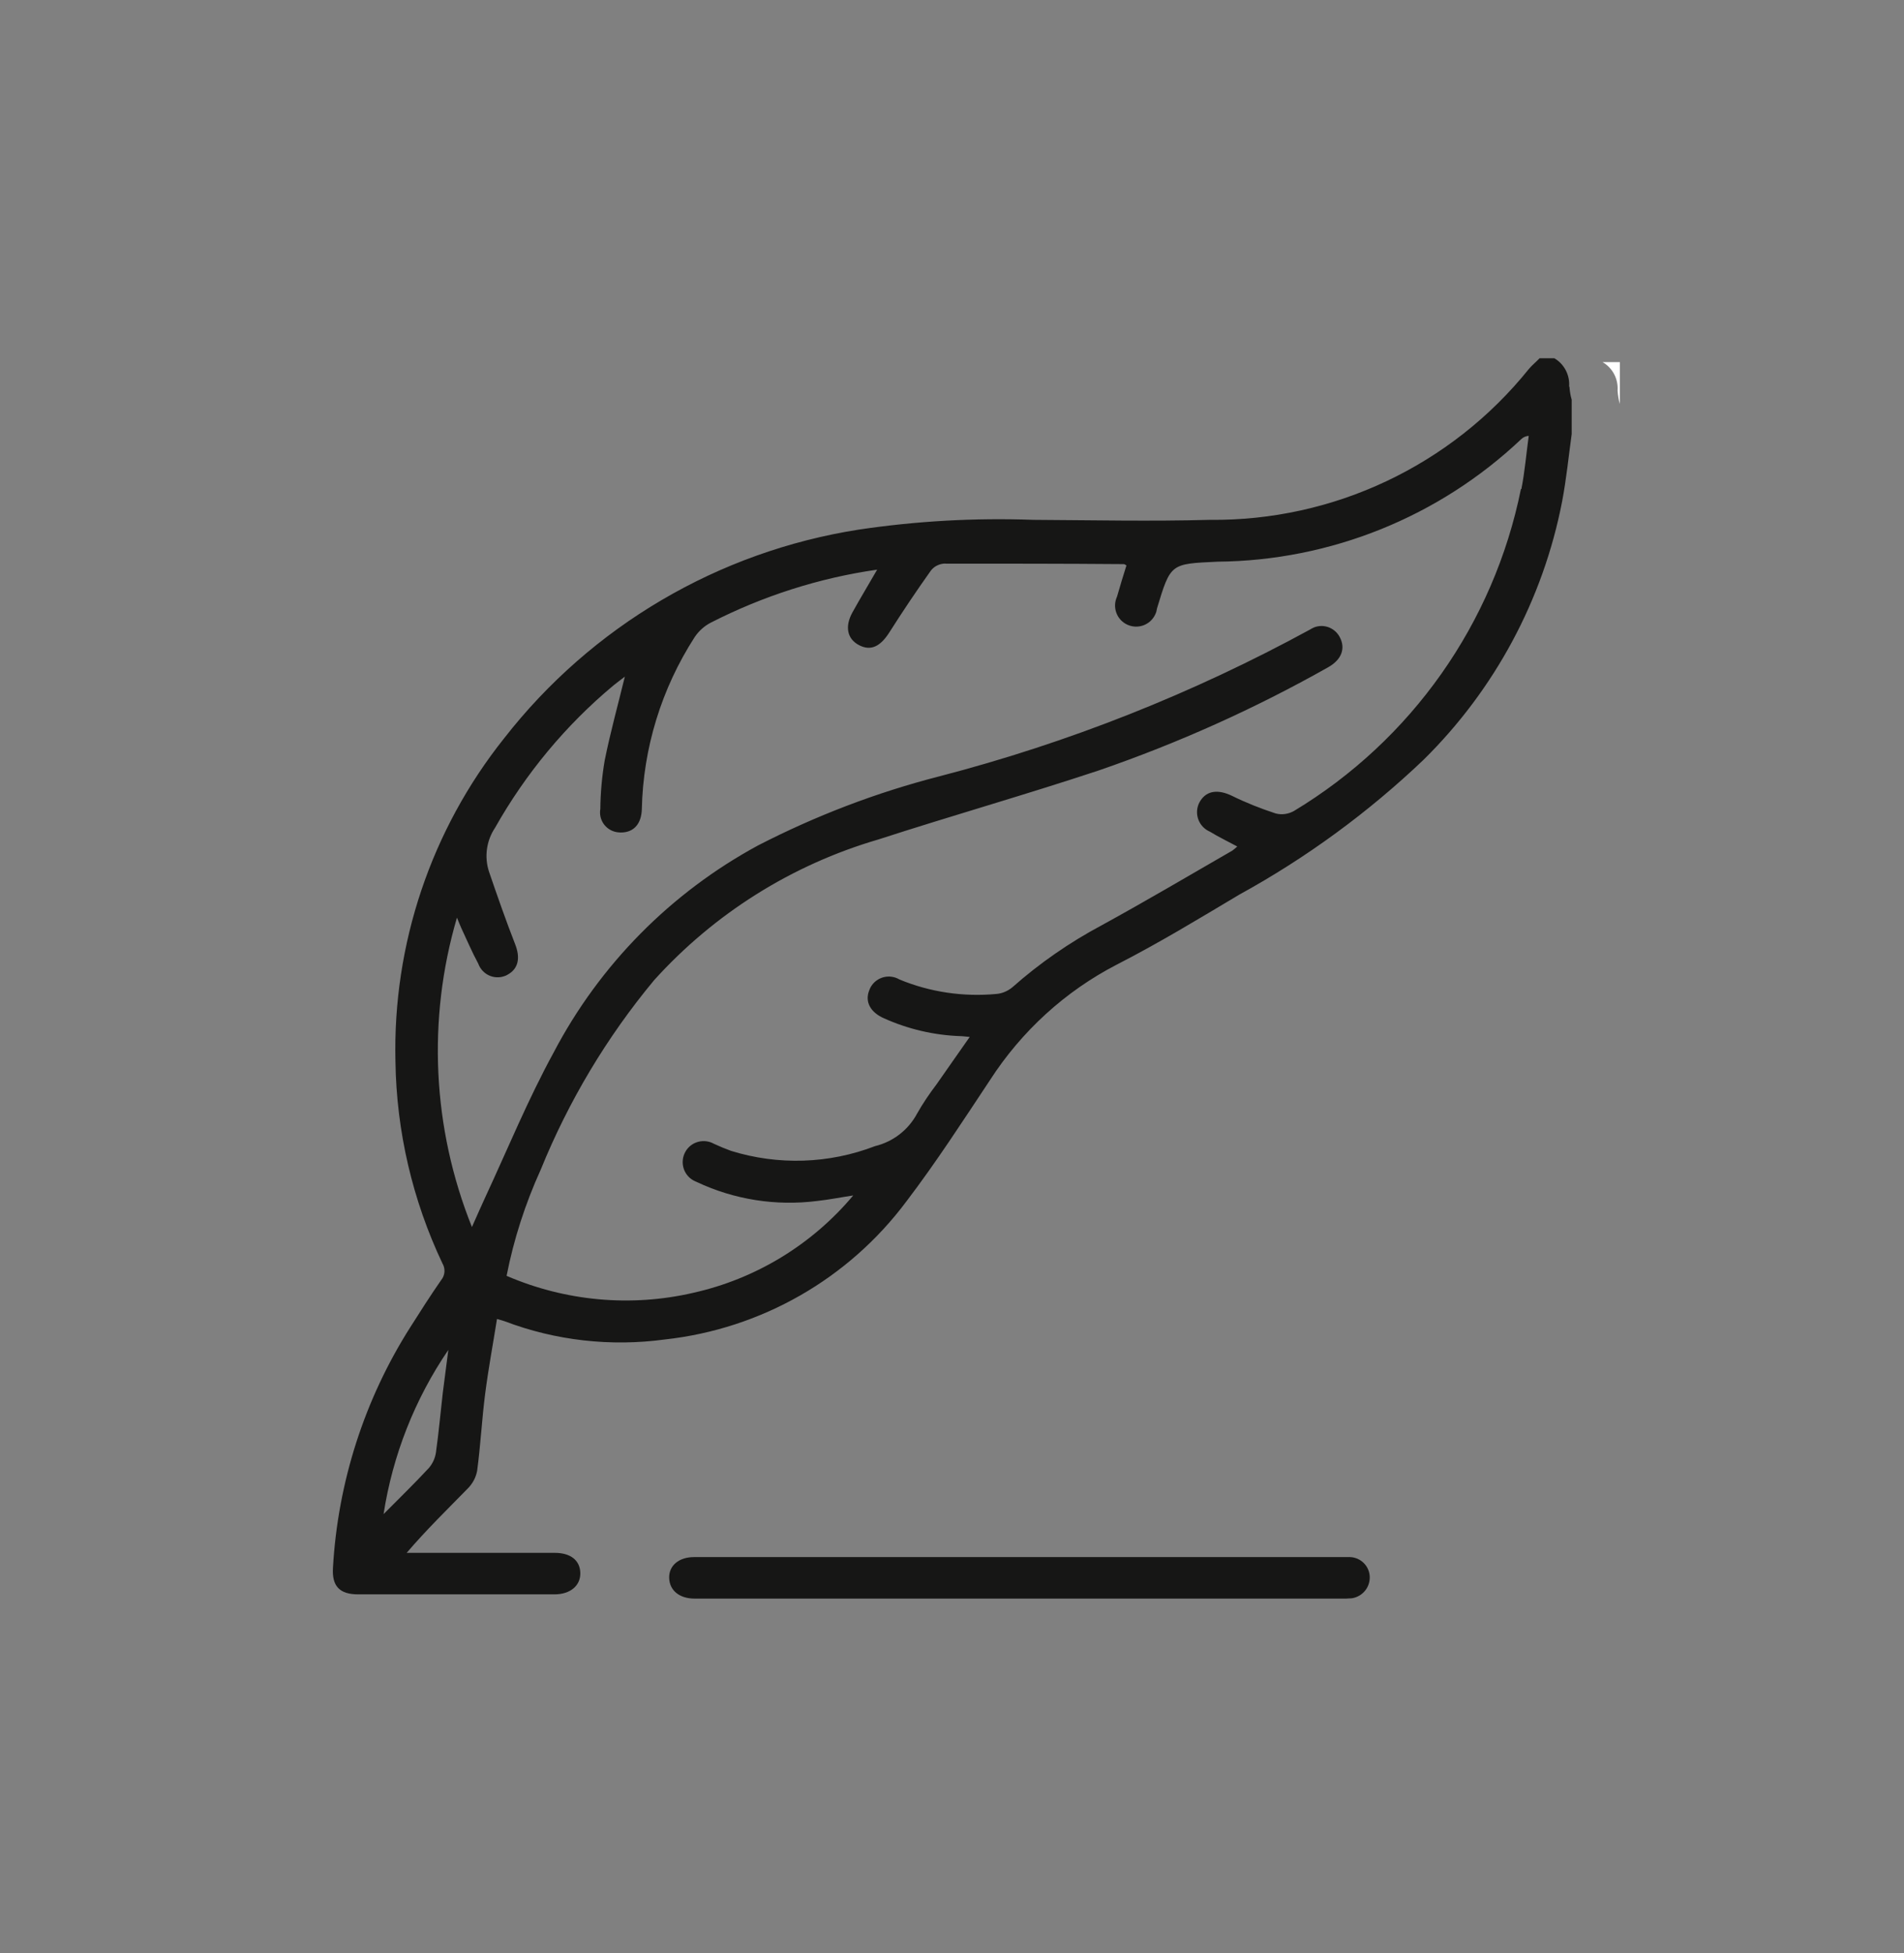 <?xml version="1.0" encoding="UTF-8"?>
<svg id="Calque_1" data-name="Calque 1" xmlns="http://www.w3.org/2000/svg" viewBox="0 0 117 120">
  <rect x="0" y="0" width="117" height="120" fill="#808080" stroke="none"/>
  <defs>
    <style>
      .cls-1 {
        fill: #161615;
      }

      .cls-1, .cls-2 {
        stroke-width: 0px;
      }

      .cls-2 {
        fill: #fff;
      }
    </style>
  </defs>
  <path id="Tracé_7879" data-name="Tracé 7879" class="cls-1" d="M96.42,23.77c.06-.71-.29-1.4-.91-1.76h-.9c-.22.23-.47.43-.67.67-4.77,5.93-12,9.34-19.6,9.26-3.61.1-7.23.02-10.84,0-3.59-.13-7.18.07-10.73.6-8.63,1.35-16.42,5.93-21.79,12.82-4.49,5.63-6.85,12.66-6.68,19.85.06,4.3,1.05,8.54,2.89,12.42.19.32.16.73-.08,1.02-.66.95-1.28,1.92-1.9,2.9-2.82,4.44-4.45,9.53-4.75,14.78-.07,1.14.42,1.63,1.55,1.63h12.06c.98,0,1.61-.54,1.59-1.32s-.61-1.23-1.57-1.23h-9.1c1.23-1.44,2.51-2.68,3.75-3.95.3-.3.5-.67.58-1.09.21-1.56.29-3.15.49-4.71s.48-3.05.73-4.62c.24.07.36.1.47.14,3.13,1.19,6.52,1.57,9.84,1.12,5.92-.65,11.3-3.72,14.86-8.5,1.82-2.39,3.46-4.93,5.12-7.43,1.94-3.01,4.63-5.47,7.81-7.11,2.56-1.31,5.03-2.81,7.51-4.29,4.12-2.26,7.93-5.05,11.33-8.29,4.37-4.31,7.34-9.83,8.51-15.86.26-1.36.4-2.77.59-4.15v-2.11c-.08-.27-.12-.54-.14-.82M27.21,85.57c-.14,1.22-.25,2.45-.42,3.66-.05.36-.2.69-.44.97-.9.97-1.85,1.89-2.78,2.83.56-3.62,1.92-7.07,3.98-10.09-.11.88-.23,1.75-.34,2.63M93.46,30.05c-1.67,8.26-6.73,15.43-13.95,19.78-.34.19-.74.25-1.12.15-.92-.3-1.83-.66-2.7-1.09-.82-.39-1.51-.33-1.92.3-.39.59-.23,1.39.36,1.79.07.05.14.08.22.12.52.32,1.09.59,1.68.91-.09.09-.2.17-.3.25-2.67,1.54-5.33,3.11-8.03,4.59-1.97,1.05-3.82,2.33-5.49,3.81-.28.23-.62.38-.98.41-2.03.19-4.08-.11-5.96-.89-.61-.36-1.39-.16-1.75.44-.04.07-.08.15-.11.24-.27.69.07,1.34.92,1.71,1.47.66,3.05,1.03,4.66,1.09.17,0,.33.03.6.05-.72,1.02-1.37,1.96-2.03,2.9-.44.58-.85,1.18-1.21,1.82-.54,1-1.47,1.72-2.58,1.99-2.83,1.09-5.95,1.19-8.85.29-.36-.13-.69-.27-1.04-.43-.62-.35-1.41-.14-1.76.48-.35.62-.14,1.41.48,1.76.07.04.14.07.21.1,2.31,1.09,4.87,1.49,7.4,1.17.74-.08,1.48-.23,2.22-.34-2.53,3.02-5.98,5.12-9.82,5.98-3.84.89-7.86.52-11.48-1.04.44-2.25,1.15-4.44,2.1-6.53,1.71-4.21,4.06-8.14,6.96-11.63,3.7-4.1,8.47-7.1,13.78-8.65,4.5-1.46,9.05-2.75,13.54-4.24,4.88-1.68,9.6-3.8,14.1-6.34.84-.47,1.09-1.17.71-1.87-.33-.61-1.09-.85-1.7-.52-.04.02-.08.05-.12.07-7.2,3.93-14.85,6.96-22.78,9.02-3.86.99-7.59,2.42-11.13,4.24-5.36,2.9-9.74,7.33-12.57,12.73-1.57,2.87-2.82,5.92-4.2,8.89-.25.54-.49,1.09-.82,1.83-2.43-6.05-2.76-12.75-.92-19.01.13.31.19.48.27.65.34.72.65,1.46,1.04,2.18.24.66.96,1,1.62.76.06-.02.13-.05.19-.09.67-.37.78-1.05.45-1.88-.57-1.46-1.09-2.95-1.6-4.44-.3-.91-.16-1.91.37-2.7,1.88-3.33,4.34-6.3,7.28-8.75.21-.17.44-.34.66-.51.03-.02.08-.02.03,0-.41,1.68-.88,3.38-1.23,5.11-.17.99-.26,1.99-.27,2.99-.12.68.34,1.32,1.02,1.43.08.01.16.02.24.02.79,0,1.26-.52,1.29-1.43.08-3.76,1.21-7.42,3.25-10.58.25-.37.58-.67.98-.88,3.21-1.64,6.66-2.75,10.23-3.26-.52.91-1.04,1.76-1.52,2.63s-.32,1.63.41,2.01,1.31.07,1.85-.77c.82-1.29,1.67-2.56,2.56-3.81.19-.25.48-.4.79-.43,3.69,0,7.38,0,11.07.03.04,0,.09.04.16.08-.2.64-.4,1.28-.58,1.92-.3.65-.02,1.42.63,1.72.65.3,1.42.02,1.72-.63.06-.12.09-.25.11-.38.84-2.78.84-2.72,3.71-2.86,6.95-.06,13.62-2.75,18.67-7.53.12-.12.29-.19.46-.2-.15,1.09-.24,2.19-.45,3.26"/>
  <path id="Tracé_7880" data-name="Tracé 7880" class="cls-2" d="M99.54,24.82c-.08-.27-.12-.54-.14-.82.05-.71-.3-1.39-.92-1.75h1.06v2.56Z"/>
  <path id="Tracé_7881" data-name="Tracé 7881" class="cls-1" d="M84.17,96.88c.02.66-.45,1.22-1.1,1.32-.25.02-.5.03-.75.02h-39.64c-.94,0-1.54-.51-1.56-1.27s.6-1.28,1.53-1.28h40.32c.66.03,1.18.56,1.2,1.21"/>
</svg>